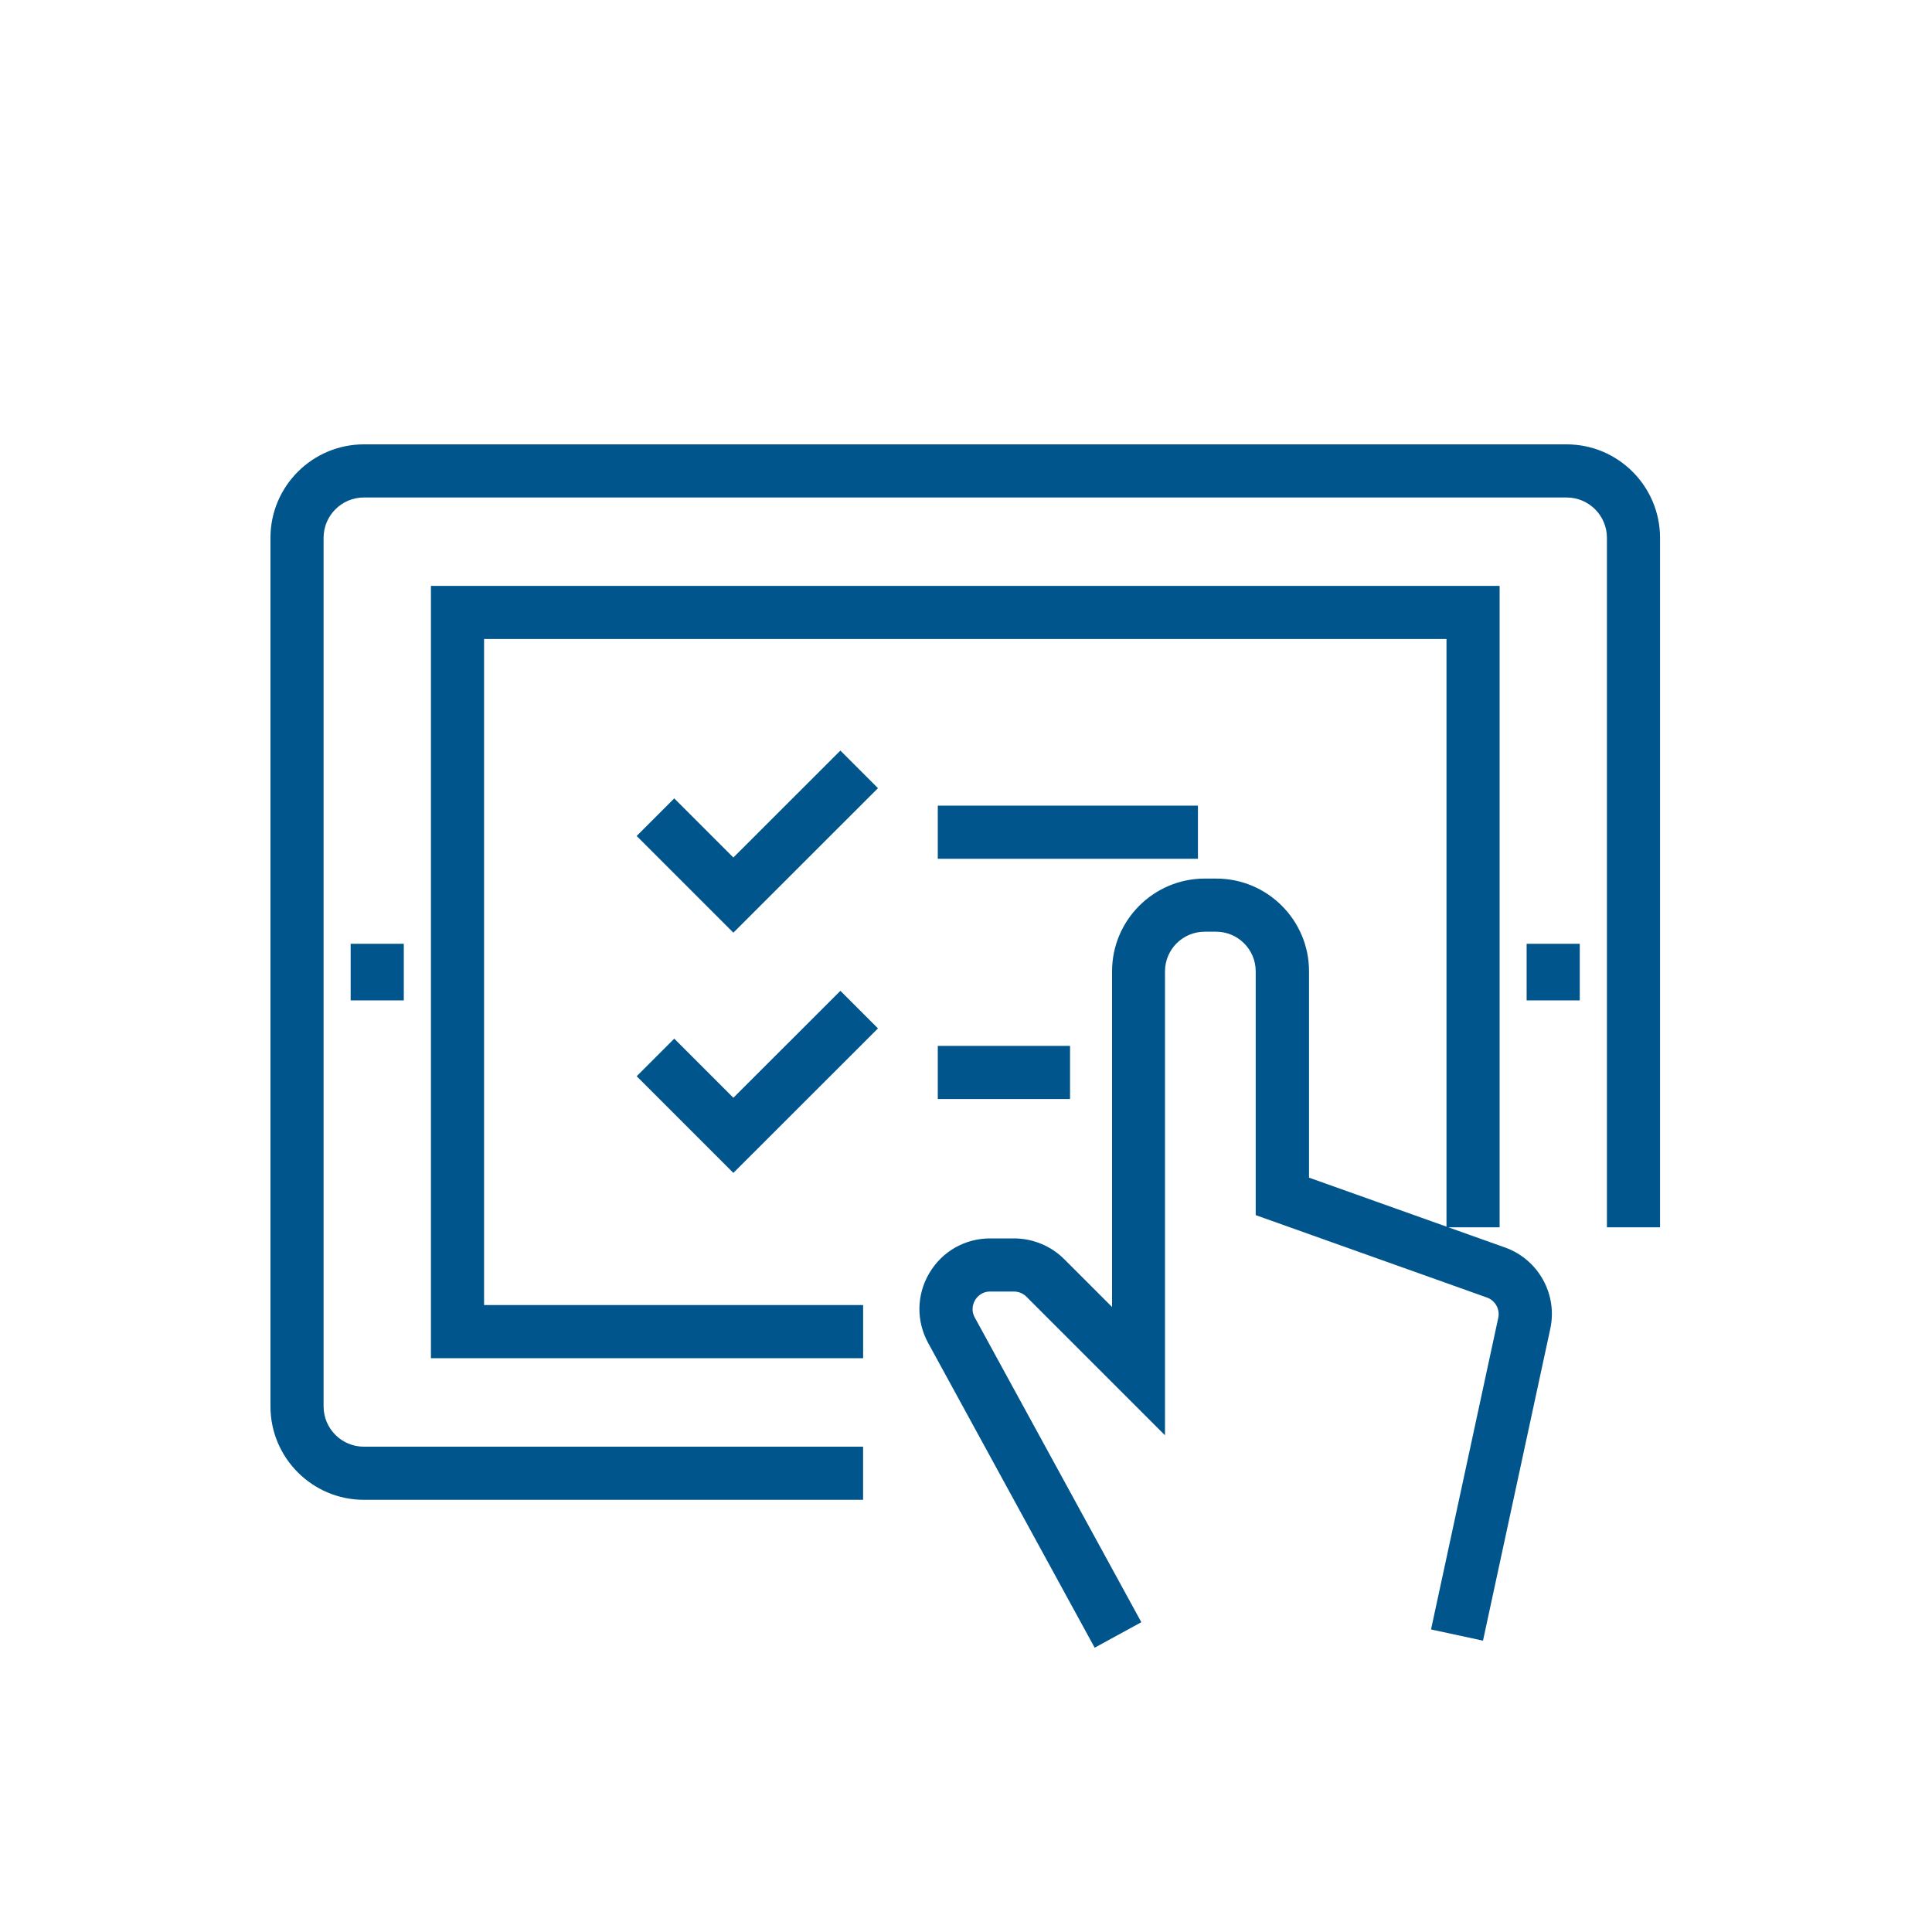 <svg width="80" height="80" viewBox="0 0 80 80" fill="none" xmlns="http://www.w3.org/2000/svg">
<path d="M44.308 43.308H38.832V45.508H44.308V43.308Z" fill="#00558C"/>
<path d="M49.604 33.36H38.832V35.56H49.604V33.36Z" fill="#00558C"/>
<path d="M30.367 35.508L27.919 33.06L26.363 34.616L30.367 38.62L36.355 32.636L34.799 31.08L30.367 35.508Z" fill="#00558C"/>
<path d="M27.919 43.008L26.363 44.564L30.367 48.568L36.355 42.584L34.799 41.028L30.367 45.456L27.919 43.008Z" fill="#00558C"/>
<path d="M65.415 39.08H63.215V41.424H65.415V39.08Z" fill="#00558C"/>
<path d="M16.72 39.08H14.52V41.424H16.72V39.08Z" fill="#00558C"/>
<path d="M62.32 51.656L59.972 50.82H62.096V24.26H17.844V56.24H35.74V54.04H20.044V26.46H59.896V50.792L54.204 48.764V40.22C54.204 38.1 52.48 36.38 50.364 36.38H49.888C47.768 36.38 46.048 38.104 46.048 40.22V54.12L44.064 52.136C43.52 51.592 42.764 51.28 41.992 51.28H41C39.956 51.28 39.016 51.816 38.484 52.712C37.952 53.608 37.932 54.692 38.432 55.608L45.328 68.228L47.26 67.172L40.364 54.556C40.184 54.228 40.312 53.944 40.376 53.836C40.44 53.728 40.628 53.48 41 53.48H41.984C42.176 53.48 42.364 53.556 42.5 53.692L48.24 59.432V40.22C48.24 39.316 48.976 38.58 49.88 38.58H50.356C51.26 38.58 51.996 39.316 51.996 40.22V50.316L61.572 53.728C61.916 53.852 62.116 54.212 62.04 54.568L59.256 67.472L61.408 67.936L64.192 55.032C64.508 53.596 63.7 52.148 62.32 51.656Z" fill="#00558C"/>
<path d="M64.871 18.4H15.067C12.935 18.4 11.199 20.136 11.199 22.268V58.236C11.199 60.368 12.935 62.104 15.067 62.104H35.739V59.904H15.067C14.147 59.904 13.399 59.156 13.399 58.236V22.268C13.399 21.348 14.147 20.6 15.067 20.6H64.871C65.791 20.6 66.539 21.348 66.539 22.268V50.82H68.739V22.268C68.735 20.136 67.003 18.4 64.871 18.4Z" fill="#00558C"/>
</svg>
